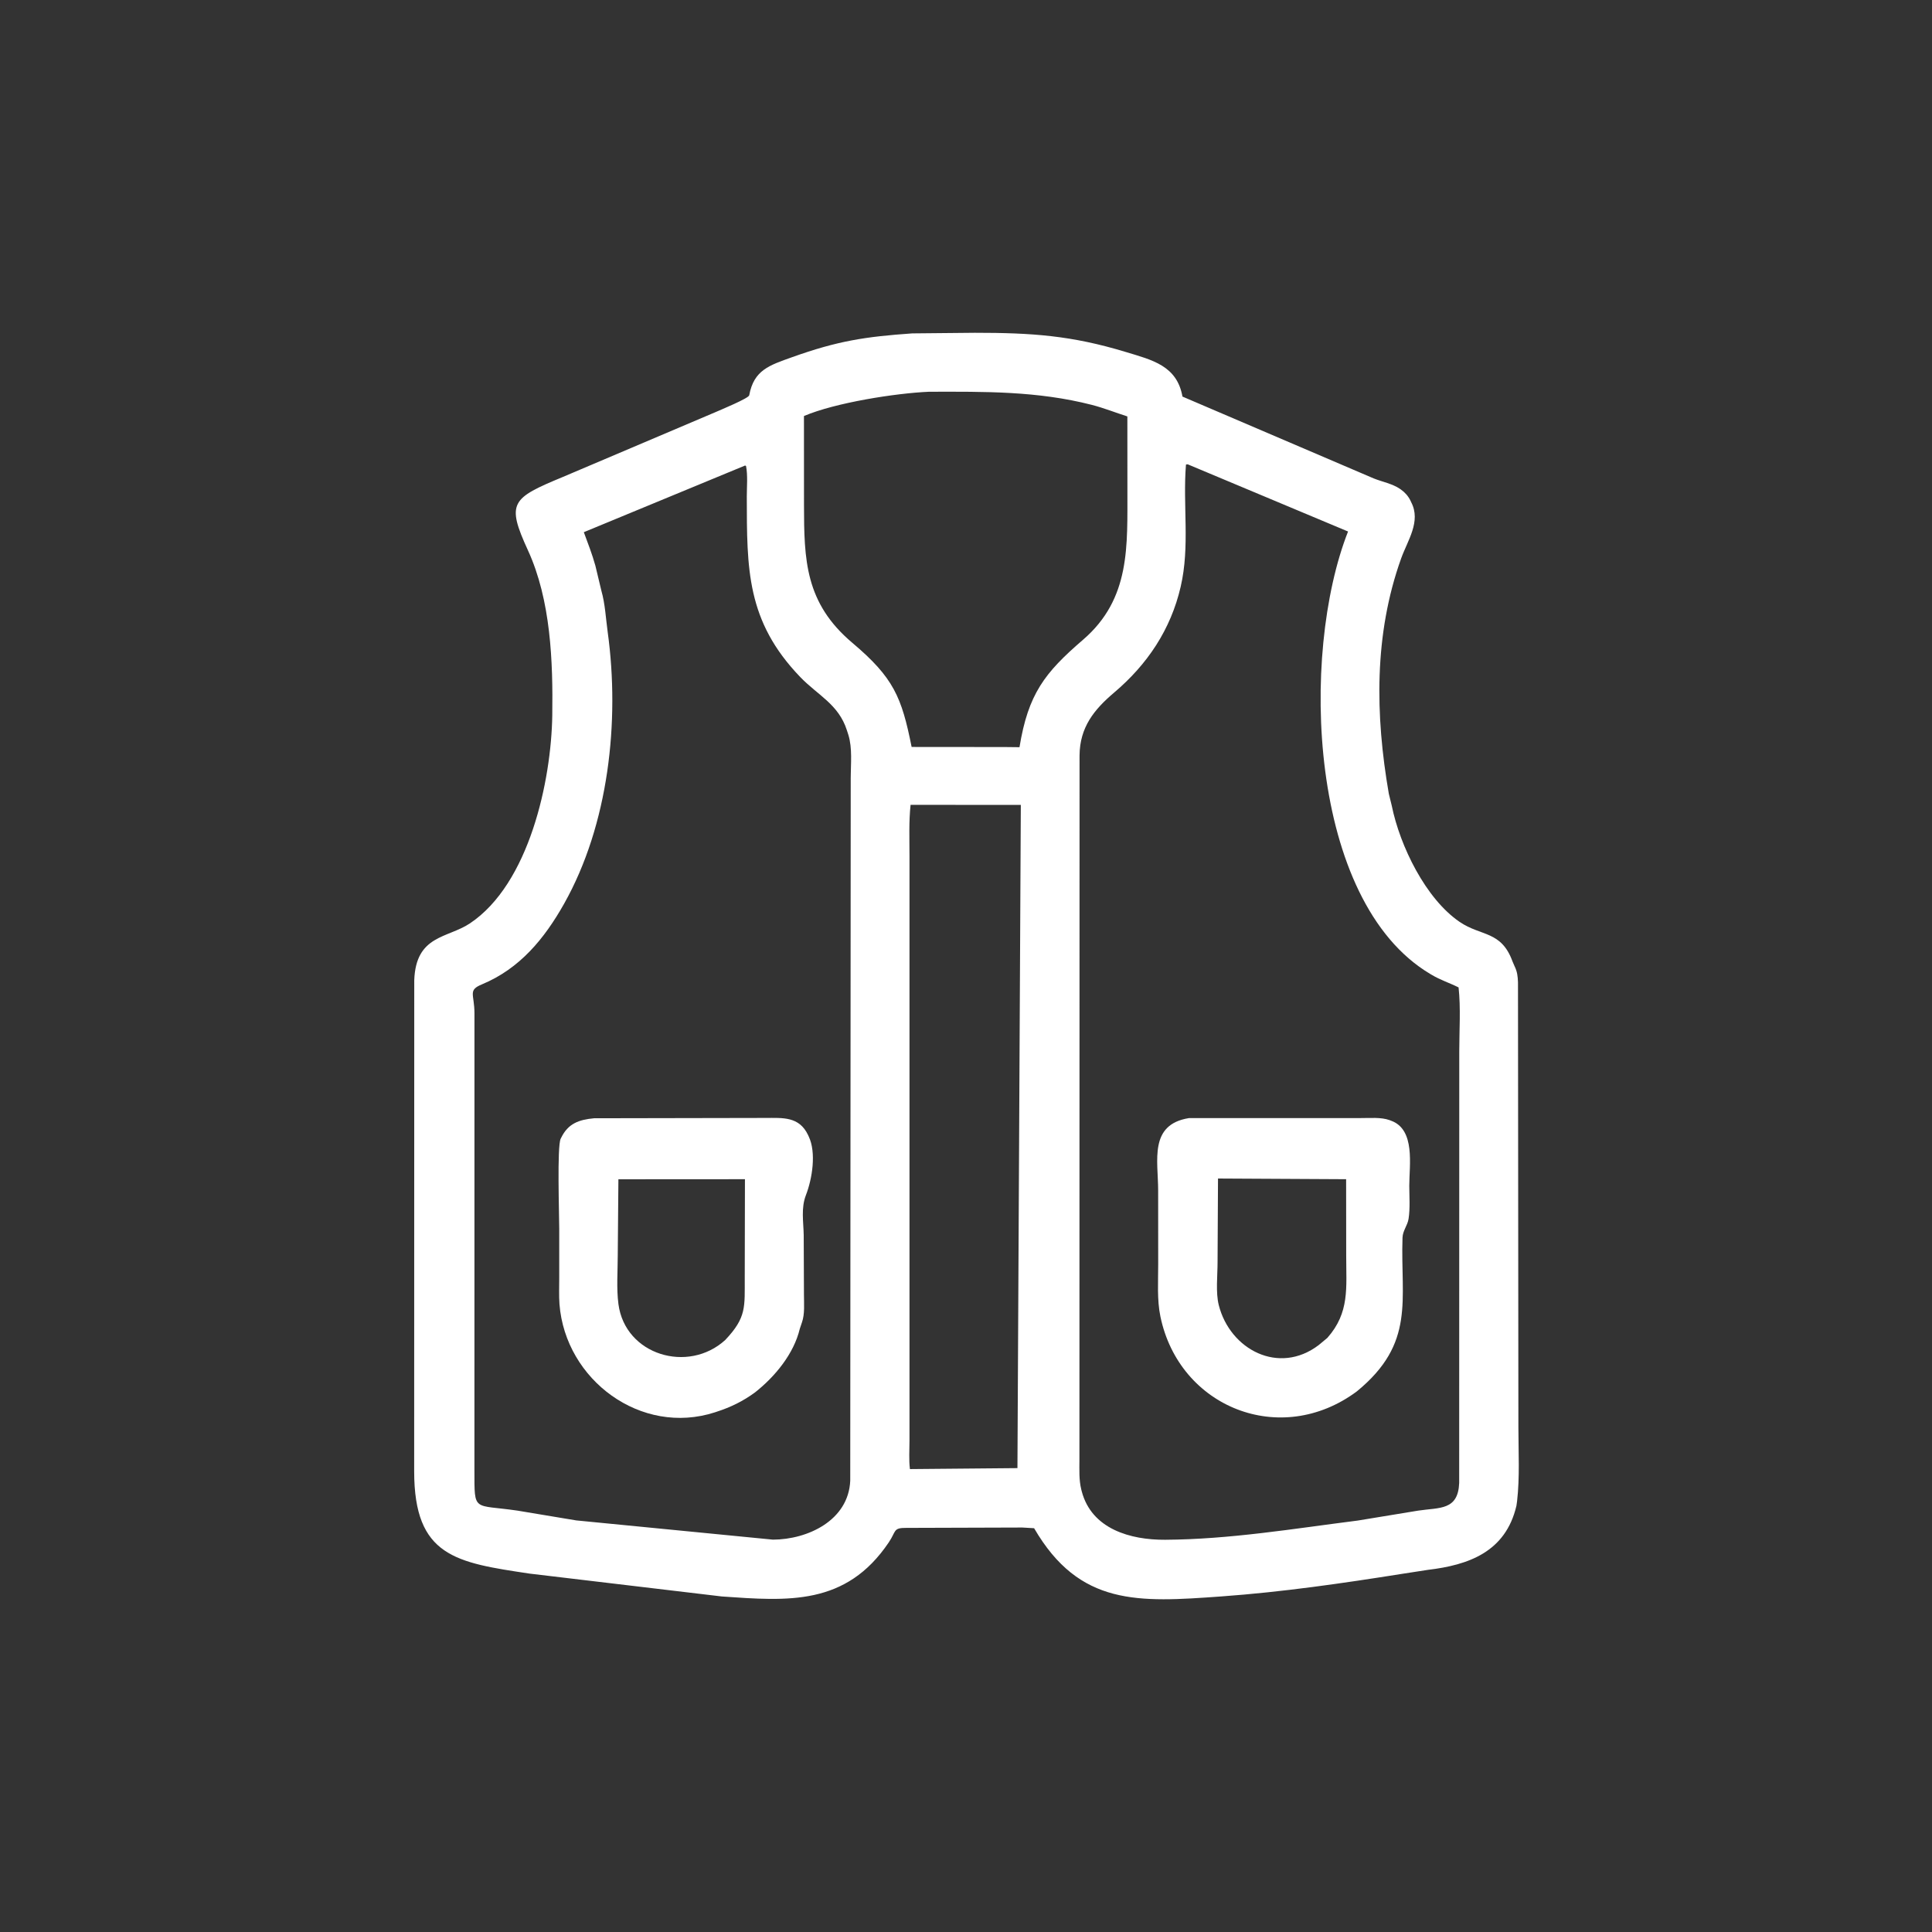 <svg width="48" height="48" viewBox="0 0 48 48" fill="none" xmlns="http://www.w3.org/2000/svg">
<rect x="0" y="0" width="48" height="48" fill="#333333" stroke="none"/>
<g clip-path="url(#clip0_2012_2236)">
<path d="M25.4 37.951L22.521 37.96C22.183 37.957 22.27 38.04 22.082 38.319C21.017 39.899 19.579 39.778 17.936 39.664L13.159 39.096C11.327 38.822 10.291 38.672 10.29 36.556L10.292 24.352C10.333 23.23 11.115 23.313 11.672 22.943C13.149 21.961 13.697 19.395 13.721 17.773C13.74 16.435 13.686 14.913 13.116 13.671C12.574 12.489 12.705 12.38 13.984 11.85L17.77 10.242C17.901 10.184 18.6 9.896 18.614 9.821C18.73 9.191 19.116 9.076 19.68 8.874C20.812 8.469 21.496 8.365 22.665 8.283L24.219 8.268C25.632 8.268 26.616 8.334 27.967 8.744C28.63 8.945 29.241 9.085 29.378 9.853L34.129 11.886C34.339 11.971 34.594 12.017 34.782 12.146L34.805 12.162C34.905 12.232 34.988 12.326 35.042 12.437L35.062 12.48C35.309 12.955 34.971 13.428 34.812 13.871C34.132 15.766 34.167 17.772 34.505 19.721L34.577 20.014C34.782 21.023 35.422 22.33 36.264 22.904C36.797 23.268 37.298 23.118 37.578 23.887L37.629 24.005C37.696 24.141 37.708 24.254 37.714 24.404L37.724 35.465C37.725 36.072 37.76 36.698 37.691 37.3L37.675 37.412C37.406 38.56 36.483 38.883 35.474 39.003L34.846 39.1C33.347 39.338 31.857 39.554 30.341 39.663C28.281 39.812 26.819 39.905 25.692 37.968L25.4 37.951ZM23.08 9.733C22.253 9.769 20.756 10.003 19.974 10.336L19.975 12.535C19.977 13.91 20 14.978 21.175 15.97C22.205 16.839 22.402 17.322 22.649 18.558L24.967 18.56L25.329 18.564C25.545 17.242 25.953 16.716 26.907 15.895C28.098 14.87 28.006 13.556 28.01 12.139L28.009 10.346C27.715 10.252 27.425 10.136 27.126 10.059C25.776 9.713 24.46 9.73 23.08 9.733ZM29.465 11.543C29.383 12.562 29.567 13.569 29.334 14.575C29.088 15.641 28.506 16.508 27.678 17.209C27.181 17.631 26.828 18.068 26.821 18.766L26.818 36.268C26.818 36.517 26.804 36.764 26.864 37.007L26.874 37.046C27.119 37.993 28.093 38.26 28.945 38.255C30.55 38.246 32.144 37.979 33.732 37.778L35.235 37.531C35.769 37.451 36.225 37.53 36.253 36.844L36.255 26.117C36.255 25.601 36.294 25.044 36.238 24.532C36.015 24.42 35.79 24.351 35.57 24.219L35.529 24.195C32.505 22.389 32.291 16.256 33.492 13.205L29.547 11.552C29.508 11.536 29.507 11.53 29.465 11.543ZM18.511 11.566L14.505 13.222C14.607 13.497 14.713 13.771 14.792 14.054L14.94 14.672C15.035 15.003 15.051 15.365 15.098 15.704C15.404 17.929 15.118 20.491 14.016 22.451C13.525 23.324 12.912 24.067 11.974 24.456C11.617 24.604 11.787 24.694 11.788 25.178L11.787 36.538C11.789 37.581 11.751 37.369 12.856 37.531L14.315 37.774L19.203 38.252C20.066 38.249 21.081 37.776 21.124 36.787L21.136 19.321C21.137 18.977 21.18 18.587 21.077 18.256L21.04 18.141C20.833 17.497 20.317 17.273 19.881 16.82C18.542 15.427 18.557 14.134 18.554 12.336C18.554 12.098 18.581 11.808 18.535 11.577L18.511 11.566ZM22.623 19.996C22.578 20.419 22.596 20.85 22.596 21.271L22.596 35.797C22.596 36.026 22.578 36.272 22.607 36.499L25.278 36.475L25.362 19.998L22.623 19.996Z" fill="white"/>
<path d="M18.763 34.59C18.469 34.808 18.153 34.963 17.806 35.074L17.765 35.088C15.929 35.684 14.047 34.286 13.9 32.402C13.884 32.185 13.895 31.959 13.894 31.741V30.529C13.894 30.182 13.837 28.483 13.93 28.291L13.943 28.266C14.114 27.915 14.38 27.818 14.76 27.783L19.012 27.775C19.445 27.775 19.854 27.732 20.076 28.2L20.093 28.237C20.283 28.634 20.182 29.283 20.023 29.692C19.898 30.015 19.962 30.35 19.968 30.687L19.974 32.169C19.974 32.387 19.998 32.648 19.924 32.855L19.871 33.012C19.722 33.637 19.255 34.201 18.763 34.59ZM15.364 29.299L15.348 31.181C15.348 31.576 15.313 32.011 15.365 32.402C15.533 33.666 17.096 34.131 18.017 33.293C18.553 32.728 18.5 32.469 18.503 31.741L18.508 29.297L15.364 29.299Z" fill="white"/>
<path d="M33.711 34.568C31.817 35.977 29.298 34.967 28.83 32.709C28.743 32.292 28.776 31.838 28.775 31.415L28.774 29.578C28.774 28.834 28.54 27.94 29.538 27.779L33.814 27.778C34.039 27.779 34.31 27.753 34.523 27.829L34.559 27.843C35.17 28.061 35.013 28.952 35.013 29.459C35.014 29.725 35.036 30.015 34.996 30.279C34.969 30.451 34.851 30.573 34.845 30.75C34.792 32.299 35.175 33.368 33.711 34.568ZM30.261 29.28L30.25 31.365C30.25 31.689 30.201 32.112 30.28 32.425C30.559 33.531 31.774 34.172 32.764 33.417L32.978 33.239C33.536 32.607 33.445 31.994 33.446 31.198L33.444 29.297L30.261 29.28Z" fill="white"/>
</g>
<defs>
<clipPath id="clip0_2012_2236">
<rect width="48" height="48" fill="white"/>
</clipPath>
</defs>
</svg>
